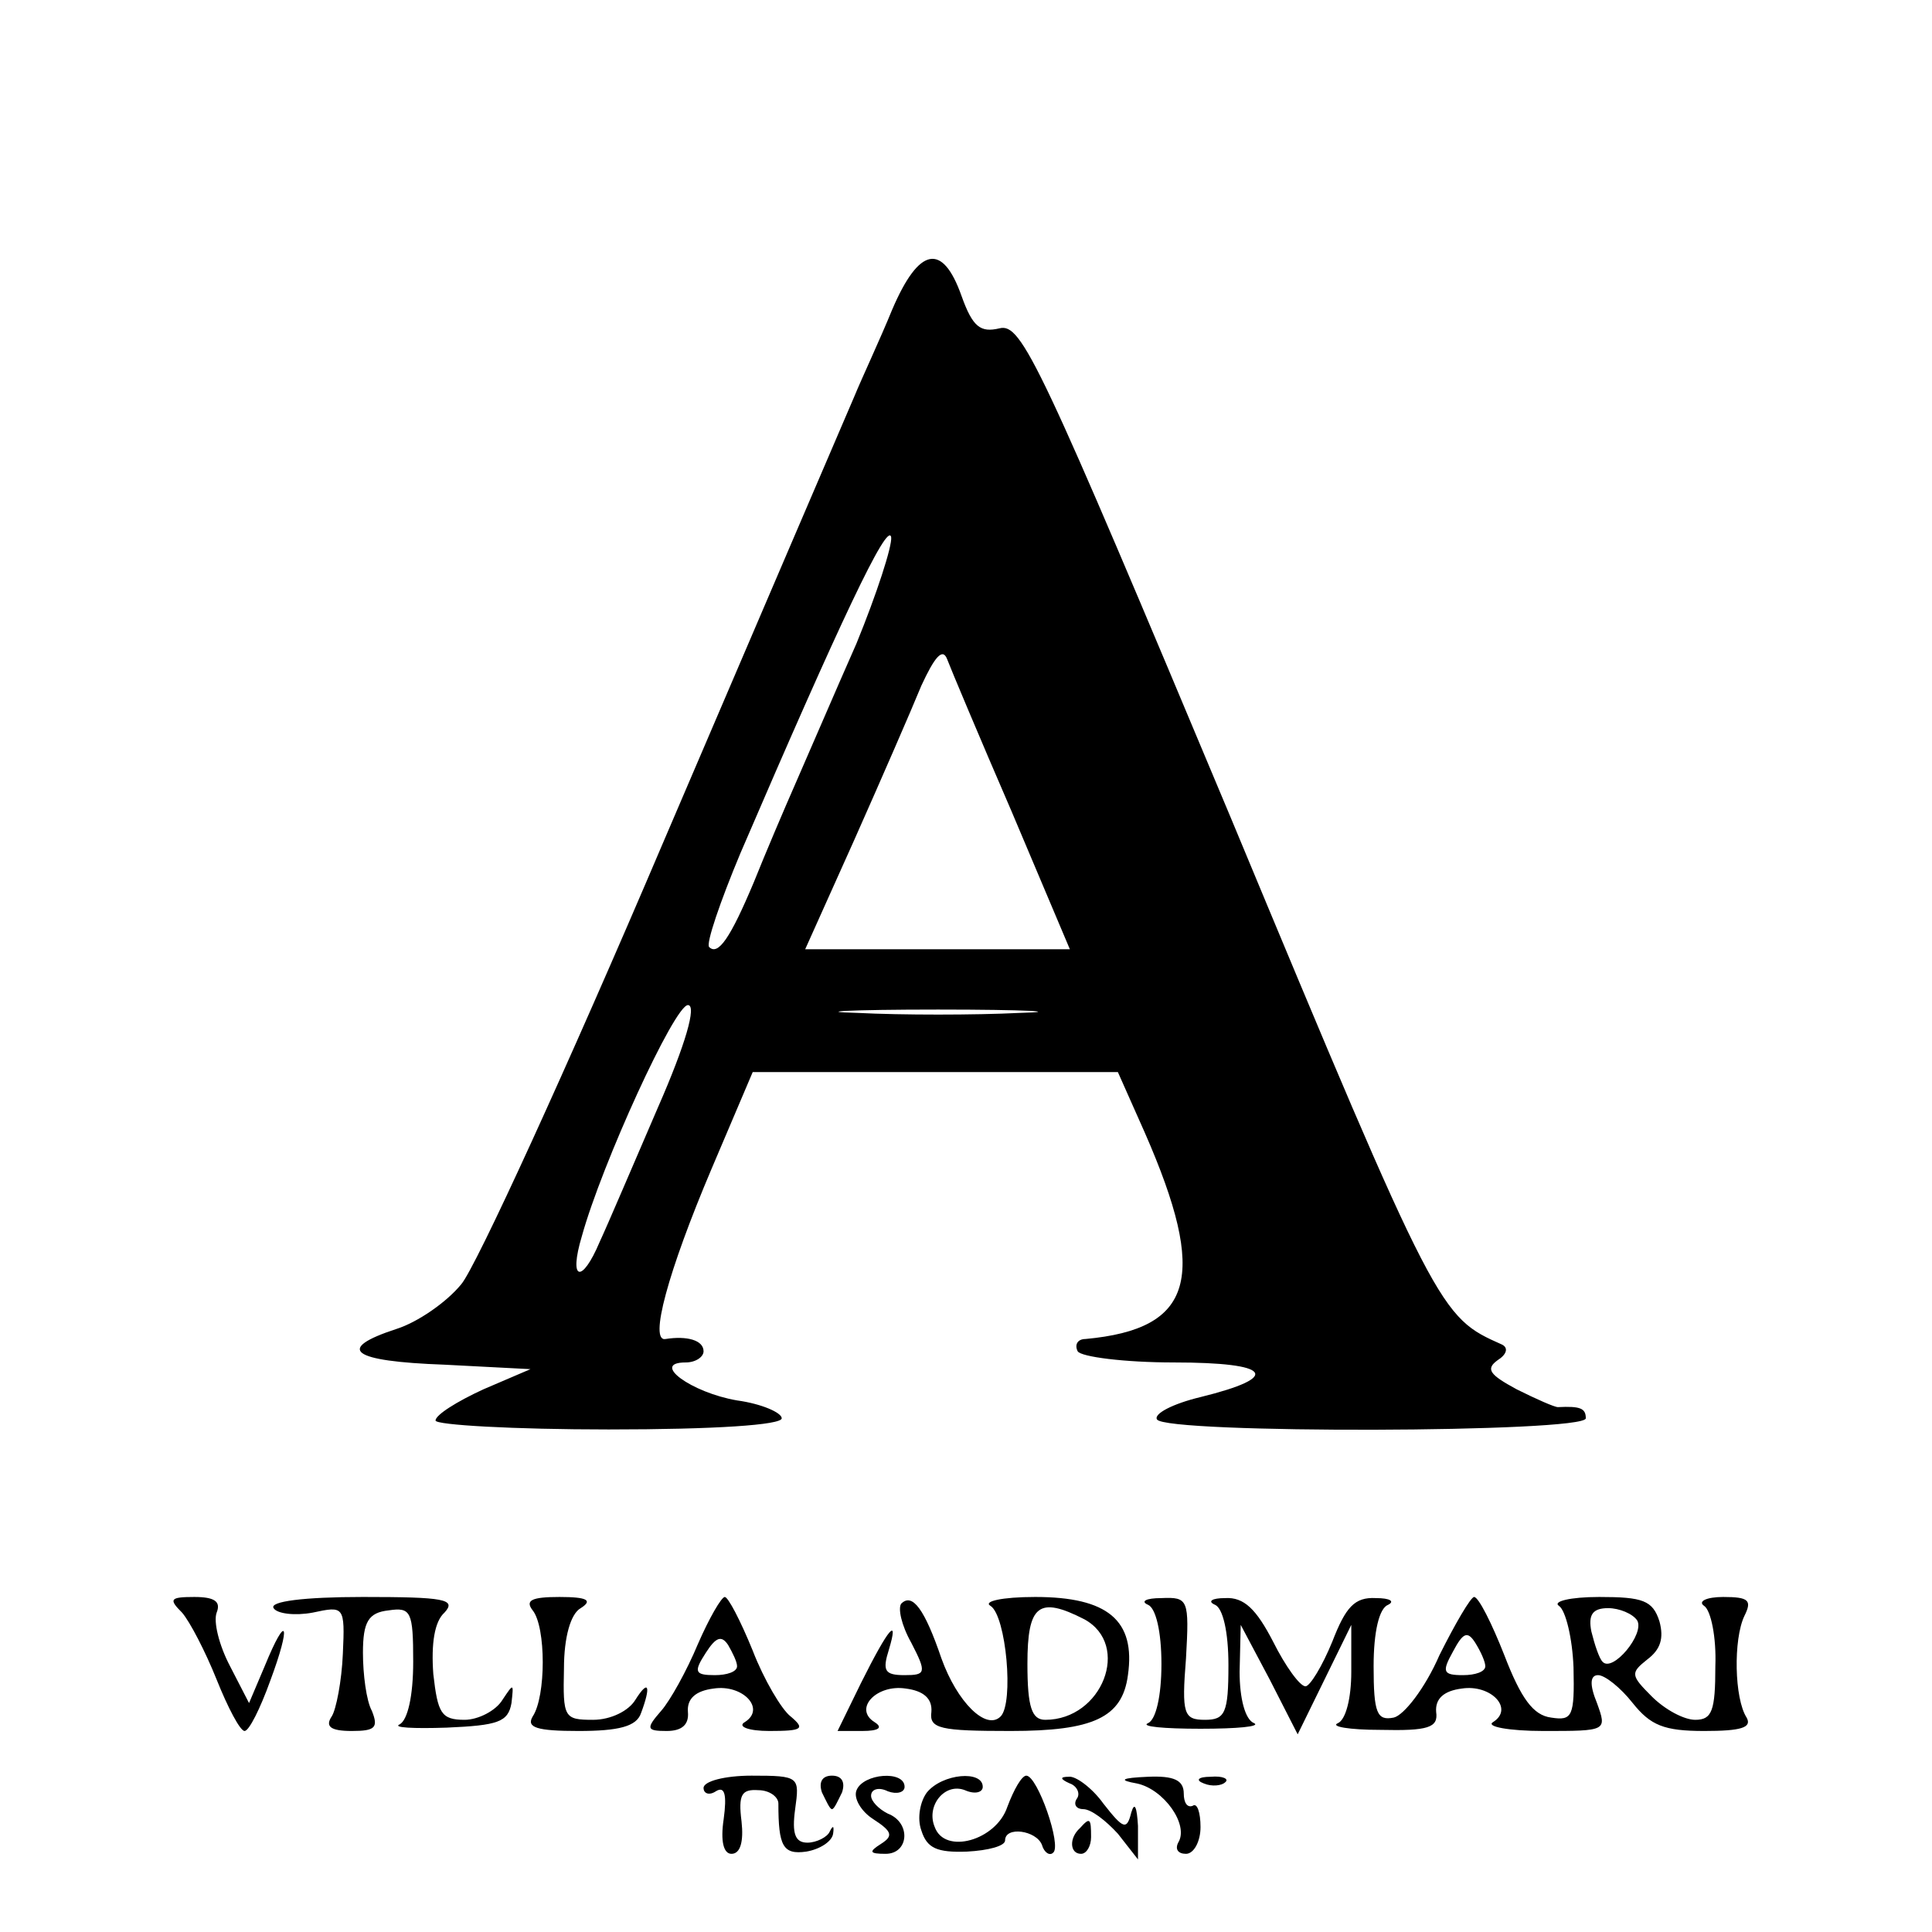 <?xml version="1.0" standalone="no"?>
<!DOCTYPE svg PUBLIC "-//W3C//DTD SVG 20010904//EN"
 "http://www.w3.org/TR/2001/REC-SVG-20010904/DTD/svg10.dtd">
<svg version="1.0" xmlns="http://www.w3.org/2000/svg"
 width="173pt" height="173pt" viewBox="0 0 173 173"
 preserveAspectRatio="xMidYMid meet">
<g transform="translate(0,173) scale(0.1,-0.1)"
fill="#000000" stroke="none">
<path d="M799 1453 c-11 -27 -27 -61 -34 -78 -7 -16 -84 -196 -171 -399 -86
-202 -168 -381 -181 -396 -13 -16 -39 -34 -58 -40 -55 -18 -41 -29 43 -32 l77
-4 -42 -18 c-24 -11 -43 -23 -43 -28 0 -4 70 -8 155 -8 95 0 155 4 155 10 0 5
-18 13 -40 16 -41 7 -78 34 -46 34 9 0 16 5 16 10 0 10 -15 14 -34 11 -15 -3
2 60 41 152 l37 87 164 0 163 0 24 -54 c57 -130 44 -176 -53 -185 -7 0 -10 -5
-7 -11 3 -5 42 -10 86 -10 88 0 97 -13 24 -31 -25 -6 -42 -15 -39 -20 7 -13
384 -12 384 1 0 9 -5 11 -25 10 -3 0 -19 7 -37 16 -24 13 -28 18 -17 26 8 5
10 11 4 14 -56 25 -57 25 -243 472 -171 408 -187 443 -207 438 -17 -4 -24 1
-34 29 -17 48 -38 44 -62 -12z m-32 -299 c-19 -43 -43 -99 -54 -124 -11 -25
-28 -65 -38 -90 -21 -50 -32 -66 -40 -58 -3 3 10 41 28 84 89 207 132 298 135
283 1 -8 -13 -51 -31 -95z m139 -151 l52 -123 -118 0 -119 0 44 98 c24 54 51
116 60 138 12 26 19 34 23 24 3 -8 29 -70 58 -137z m-317 -265 c-22 -51 -45
-105 -52 -120 -16 -38 -28 -35 -16 5 18 65 83 207 95 207 8 0 -2 -35 -27 -92z
m324 85 c-40 -2 -106 -2 -145 0 -40 1 -8 3 72 3 80 0 112 -2 73 -3z"/>
<path d="M163 286 c7 -8 21 -35 31 -60 10 -25 21 -46 25 -46 4 0 14 20 23 45
19 51 15 62 -5 13 l-14 -33 -17 33 c-10 19 -15 40 -12 48 4 10 -2 14 -20 14
-22 0 -23 -2 -11 -14z"/>
<path d="M245 290 c3 -5 19 -7 35 -4 28 6 29 6 27 -37 -1 -24 -6 -50 -10 -56
-6 -9 -1 -13 18 -13 21 0 24 3 18 18 -5 9 -8 33 -8 52 0 28 5 36 23 38 20 3
22 -1 22 -46 0 -31 -5 -52 -12 -56 -7 -3 12 -4 42 -3 46 2 55 5 58 22 2 18 2
18 -8 3 -6 -10 -22 -18 -34 -18 -21 0 -24 6 -28 41 -2 27 1 47 10 55 11 12 0
14 -73 14 -53 0 -84 -4 -80 -10z"/>
<path d="M477 288 c12 -15 12 -77 0 -95 -6 -10 4 -13 41 -13 36 0 52 4 56 16
9 24 7 31 -5 12 -6 -10 -22 -18 -38 -18 -26 0 -27 2 -26 46 0 28 6 49 15 54
11 7 6 10 -19 10 -25 0 -31 -3 -24 -12z"/>
<path d="M625 258 c-10 -24 -25 -51 -33 -60 -14 -16 -13 -18 5 -18 14 0 20 6
19 17 -1 12 7 19 23 21 26 4 47 -18 28 -30 -7 -4 3 -8 22 -8 30 0 32 2 19 13
-8 6 -24 33 -34 59 -11 27 -22 48 -25 48 -3 0 -14 -19 -24 -42z m35 -20 c0 -5
-9 -8 -20 -8 -18 0 -19 3 -8 20 9 14 14 16 20 7 4 -7 8 -15 8 -19z"/>
<path d="M807 294 c-3 -4 0 -19 9 -35 14 -27 13 -29 -6 -29 -18 0 -20 4 -14
23 9 30 0 20 -25 -30 l-21 -43 22 0 c15 0 19 3 11 8 -19 12 2 34 28 30 16 -2
24 -9 23 -21 -2 -15 8 -17 71 -17 74 0 100 12 105 50 7 49 -18 70 -83 70 -30
0 -47 -4 -40 -8 14 -9 21 -87 9 -99 -13 -13 -39 13 -53 52 -15 44 -26 59 -36
49z m164 -14 c42 -23 16 -90 -35 -90 -12 0 -16 11 -16 50 0 53 10 61 51 40z"/>
<path d="M1028 293 c7 -3 12 -24 12 -53 0 -29 -5 -50 -12 -53 -7 -3 14 -5 47
-5 33 0 54 2 48 5 -8 3 -13 22 -13 46 l1 42 26 -49 25 -49 24 49 24 49 0 -42
c0 -24 -5 -43 -12 -46 -7 -3 10 -6 38 -6 43 -1 52 2 50 16 -1 12 7 19 23 21
26 4 47 -18 28 -30 -7 -4 14 -8 45 -8 57 0 57 0 48 25 -7 17 -6 25 1 25 6 0
20 -11 31 -25 16 -20 28 -25 64 -25 33 0 43 3 38 12 -11 17 -12 70 -2 91 7 14
4 17 -19 17 -15 0 -23 -4 -17 -8 6 -4 11 -28 10 -54 0 -40 -3 -48 -18 -48 -10
0 -27 9 -39 21 -19 19 -19 21 -4 33 12 9 15 19 11 34 -6 19 -15 22 -54 22 -26
0 -42 -4 -36 -8 6 -4 12 -29 13 -55 1 -44 -1 -48 -20 -45 -16 2 -27 17 -42 56
-11 28 -23 52 -27 52 -3 0 -17 -24 -31 -52 -13 -30 -32 -54 -41 -56 -15 -3
-18 4 -18 46 0 31 5 52 13 55 6 3 2 6 -11 6 -19 1 -27 -8 -39 -39 -9 -22 -20
-40 -24 -40 -5 0 -18 18 -29 40 -15 29 -26 40 -43 39 -12 0 -16 -3 -9 -6 7 -3
12 -24 12 -54 0 -43 -3 -49 -21 -49 -19 0 -21 5 -17 55 3 53 2 55 -22 54 -14
0 -19 -3 -12 -6z m438 -14 c7 -12 -22 -47 -31 -37 -3 3 -7 15 -10 27 -3 15 1
21 15 21 10 0 22 -5 26 -11z m-136 -41 c0 -5 -9 -8 -20 -8 -18 0 -19 3 -9 21
9 17 13 19 20 8 5 -8 9 -17 9 -21z"/>
<path d="M630 129 c0 -5 5 -7 11 -3 8 5 10 -3 7 -25 -3 -20 0 -31 7 -31 8 0
11 11 9 29 -3 24 0 29 15 28 10 0 18 -6 18 -12 0 -38 4 -46 25 -43 12 2 23 9
24 16 1 7 0 8 -3 2 -2 -5 -12 -10 -20 -10 -11 0 -14 8 -11 30 4 29 4 30 -39
30 -24 0 -43 -5 -43 -11z"/>
<path d="M736 125 c4 -8 7 -15 9 -15 2 0 5 7 9 15 3 9 0 15 -9 15 -9 0 -12 -6
-9 -15z"/>
<path d="M767 127 c-3 -7 4 -19 15 -26 17 -11 18 -15 7 -22 -11 -7 -11 -9 4
-9 21 0 23 28 2 36 -8 4 -15 11 -15 16 0 6 7 8 15 4 8 -3 15 -1 15 4 0 15 -37
12 -43 -3z"/>
<path d="M830 125 c-6 -8 -9 -23 -5 -34 5 -16 14 -20 41 -19 19 1 34 5 34 10
0 13 28 9 33 -4 2 -7 7 -10 10 -7 8 6 -14 69 -24 69 -4 0 -11 -12 -17 -28 -10
-30 -56 -43 -65 -18 -8 19 9 40 27 33 9 -4 16 -2 16 3 0 15 -36 12 -50 -5z"/>
<path d="M958 133 c6 -2 10 -9 6 -14 -3 -5 0 -9 6 -9 7 0 20 -10 31 -22 l18
-23 0 30 c-1 17 -3 22 -6 12 -4 -16 -7 -15 -25 8 -10 14 -25 25 -31 24 -8 0
-8 -2 1 -6z"/>
<path d="M1018 133 c24 -5 47 -37 37 -53 -3 -6 0 -10 7 -10 7 0 13 11 13 24 0
13 -3 22 -7 19 -5 -2 -8 3 -8 11 0 12 -9 16 -32 15 -24 -1 -27 -3 -10 -6z"/>
<path d="M1078 133 c7 -3 16 -2 19 1 4 3 -2 6 -13 5 -11 0 -14 -3 -6 -6z"/>
<path d="M967 93 c-10 -9 -9 -23 1 -23 5 0 9 7 9 15 0 17 -1 18 -10 8z"/>
</g>
</svg>
